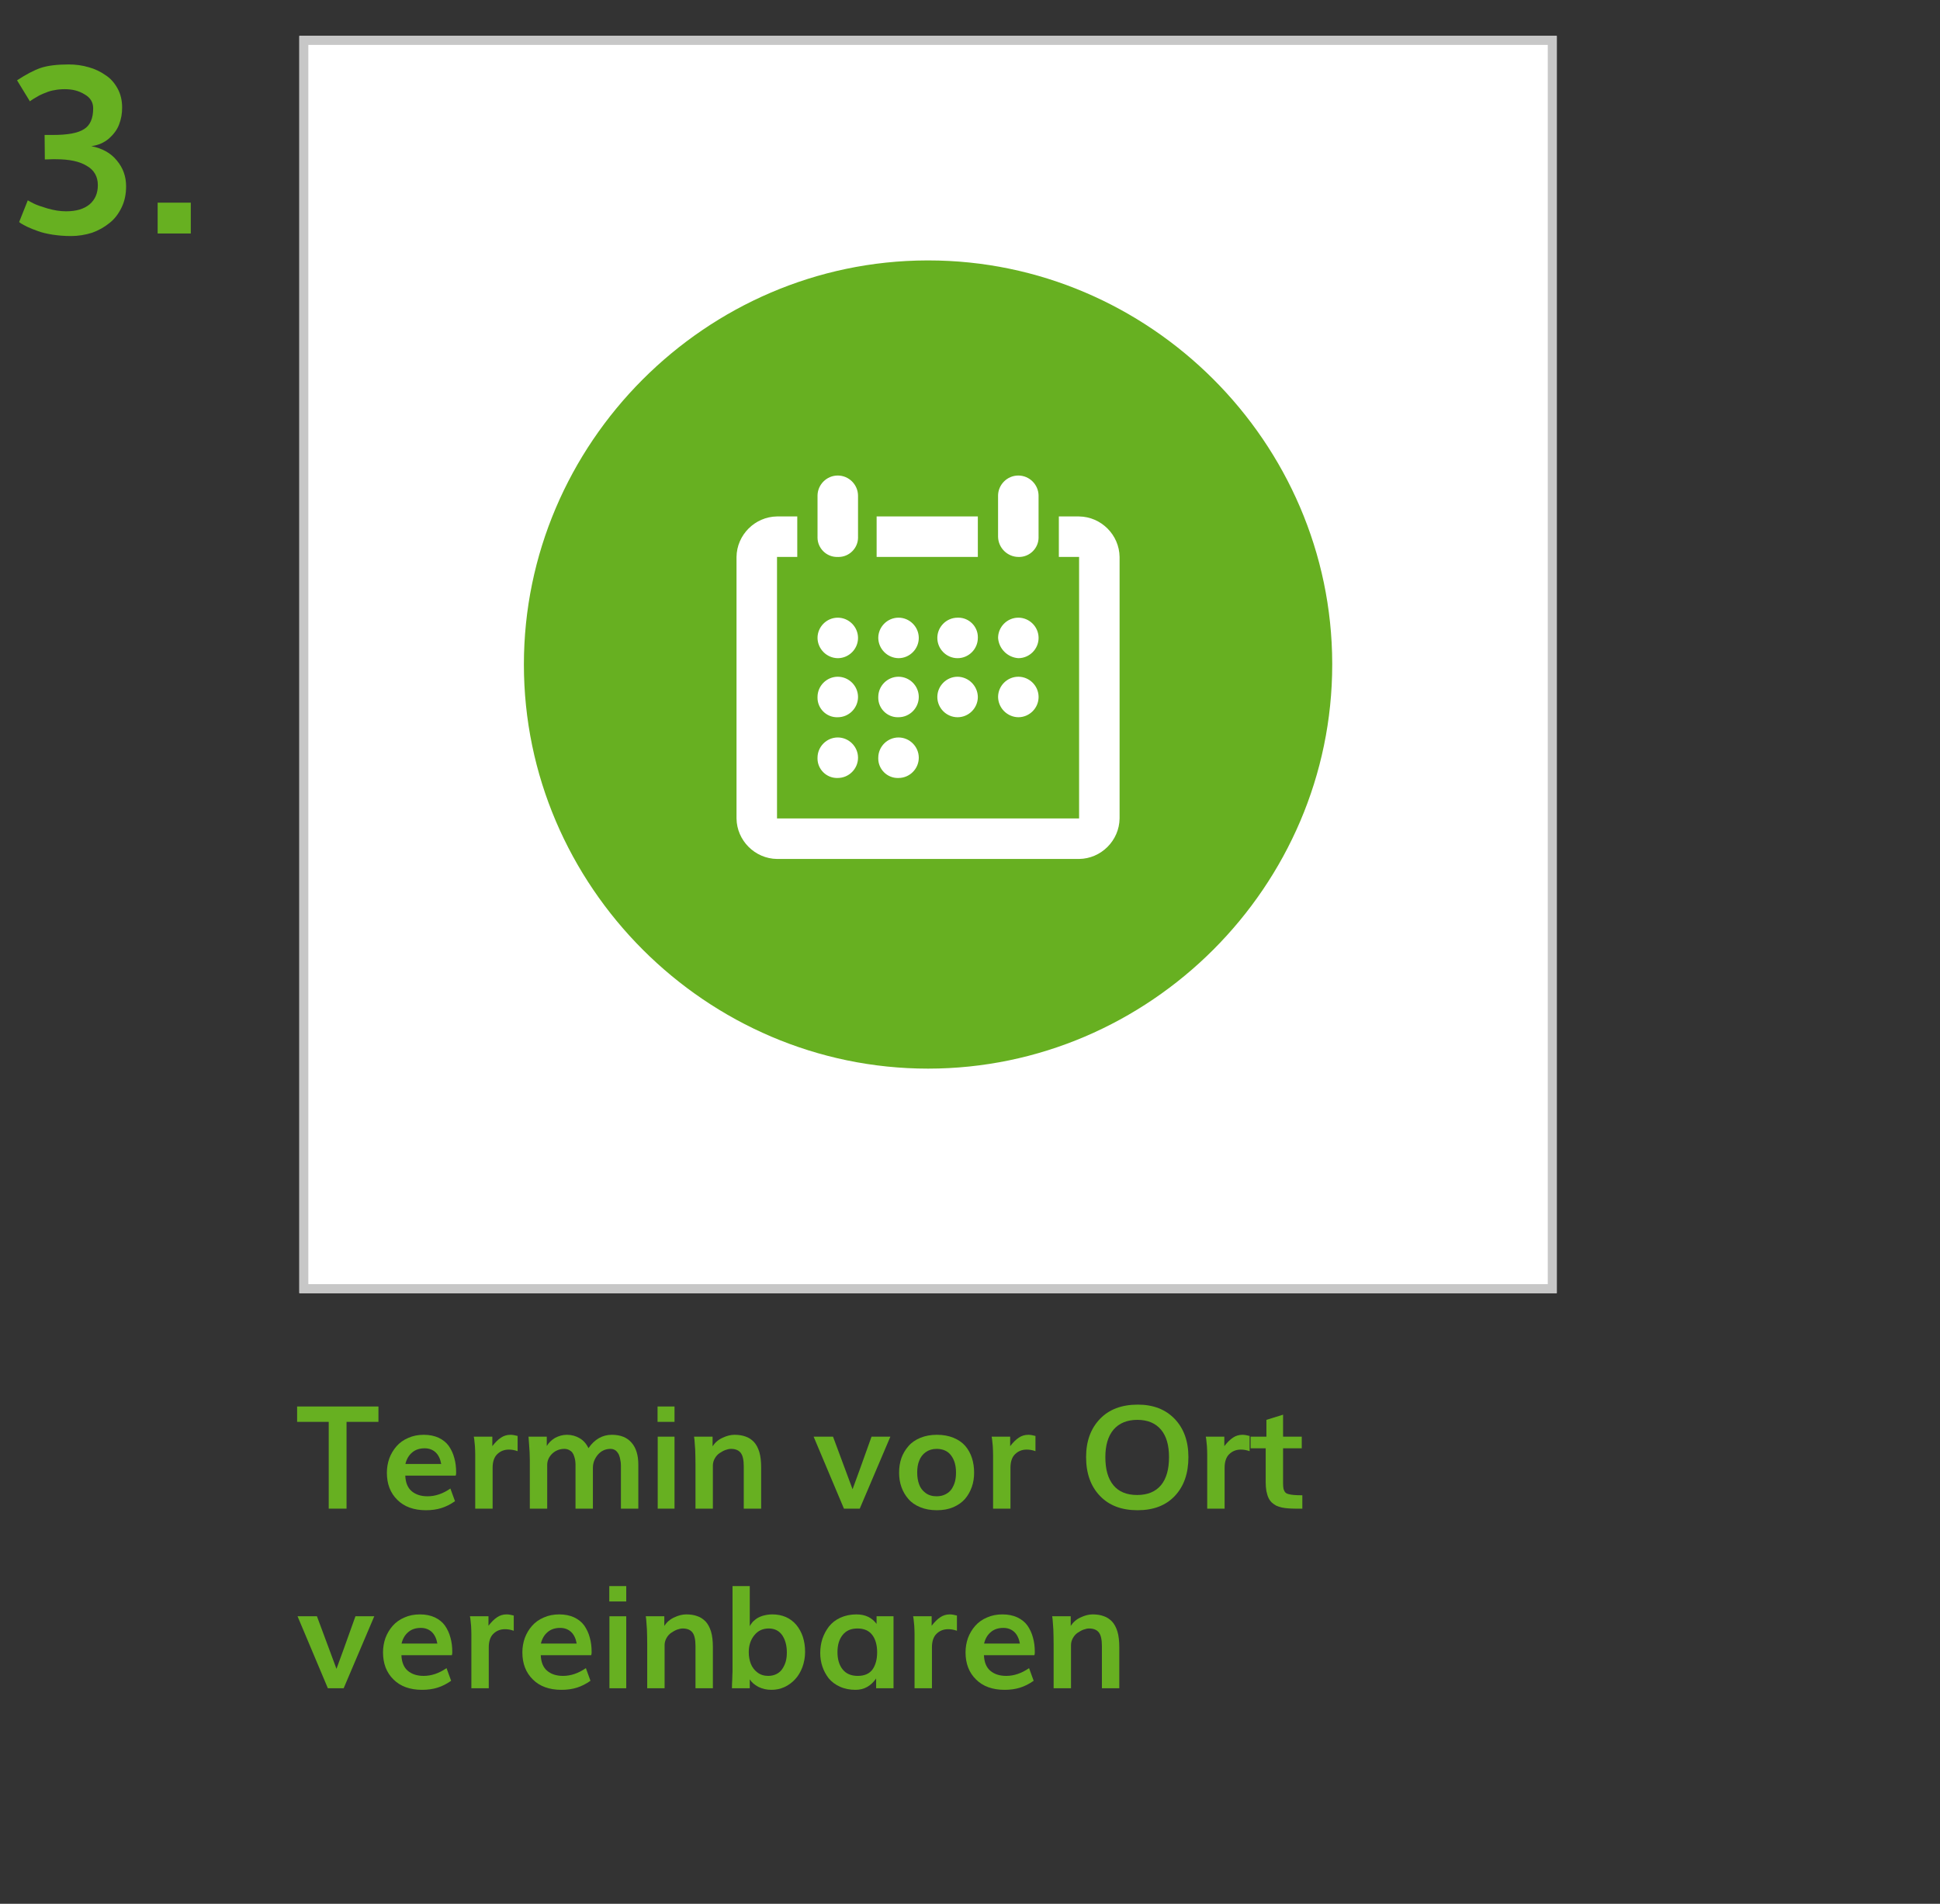 <?xml version="1.0" encoding="UTF-8" standalone="no"?>
<svg xmlns="http://www.w3.org/2000/svg" xmlns:xlink="http://www.w3.org/1999/xlink" xmlns:serif="http://www.serif.com/" width="100%" height="100%" viewBox="0 0 216 212" version="1.1" xml:space="preserve" style="fill-rule:evenodd;clip-rule:evenodd;">
    <rect x="0" y="0" width="216" height="212" fill="#333333" stroke="none"/>
    <g id="_3" serif:id="3" transform="matrix(1,0,0,1,-858,-627.369)">
        <g id="_3." transform="matrix(1,0,0,1,858,653.369)">
            <g transform="matrix(26,0,0,26,0,0)">
                <path d="M0.304,0.011C0.277,0.011 0.251,0.009 0.225,0.005C0.2,0.001 0.179,-0.004 0.163,-0.01C0.146,-0.016 0.131,-0.022 0.118,-0.028C0.106,-0.034 0.096,-0.039 0.09,-0.043L0.082,-0.049L0.119,-0.142C0.124,-0.139 0.133,-0.134 0.145,-0.128C0.157,-0.122 0.177,-0.115 0.204,-0.107C0.232,-0.099 0.258,-0.095 0.283,-0.095C0.327,-0.095 0.36,-0.105 0.384,-0.125C0.407,-0.145 0.419,-0.172 0.419,-0.207C0.419,-0.244 0.403,-0.272 0.371,-0.29C0.34,-0.309 0.296,-0.318 0.239,-0.318L0.224,-0.318L0.192,-0.317L0.191,-0.422L0.227,-0.422C0.29,-0.422 0.334,-0.43 0.36,-0.447C0.386,-0.463 0.399,-0.493 0.399,-0.536C0.399,-0.562 0.387,-0.582 0.362,-0.596C0.338,-0.611 0.31,-0.618 0.278,-0.618C0.263,-0.618 0.248,-0.617 0.234,-0.614C0.22,-0.612 0.207,-0.608 0.196,-0.603C0.184,-0.599 0.175,-0.594 0.168,-0.591C0.161,-0.587 0.153,-0.582 0.144,-0.577C0.135,-0.571 0.13,-0.568 0.128,-0.566L0.073,-0.656C0.111,-0.681 0.145,-0.699 0.174,-0.709C0.204,-0.719 0.244,-0.724 0.294,-0.724C0.324,-0.724 0.353,-0.72 0.38,-0.712C0.406,-0.705 0.431,-0.693 0.452,-0.678C0.474,-0.664 0.491,-0.644 0.504,-0.62C0.517,-0.596 0.523,-0.569 0.523,-0.539C0.523,-0.514 0.519,-0.49 0.51,-0.467C0.502,-0.445 0.487,-0.425 0.467,-0.407C0.446,-0.389 0.421,-0.378 0.391,-0.374C0.437,-0.365 0.474,-0.345 0.5,-0.313C0.527,-0.281 0.54,-0.244 0.54,-0.202C0.54,-0.169 0.534,-0.139 0.521,-0.112C0.508,-0.085 0.491,-0.062 0.469,-0.045C0.447,-0.027 0.422,-0.013 0.394,-0.003C0.365,0.006 0.335,0.011 0.304,0.011ZM0.119,-0.142L0.119,-0.142L0.119,-0.142Z" style="fill:rgb(103,176,33);fill-rule:nonzero;"></path>
            </g>
            <g transform="matrix(26,0,0,26,16.148,0)">
                <rect x="0.054" y="-0.132" width="0.142" height="0.132" style="fill:rgb(103,176,33);fill-rule:nonzero;"></rect>
            </g>
        </g>
        <g id="Termin_vor_Ort_vereinbaren" transform="matrix(1,0,0,1,891,779.369)">
            <g transform="matrix(1,0,0,1,0,16)">
                <g transform="matrix(16,0,0,16,0,0)">
                    <path d="M0.225,-0L0.225,-0.604L0.005,-0.604L0.005,-0.711L0.571,-0.711L0.571,-0.604L0.349,-0.604L0.349,-0L0.225,-0Z" style="fill:rgb(103,176,33);fill-rule:nonzero;"></path>
                </g>
                <g transform="matrix(16,0,0,16,9.227,0)">
                    <path d="M0.182,-0.311L0.431,-0.311C0.425,-0.346 0.412,-0.373 0.392,-0.392C0.371,-0.411 0.346,-0.42 0.316,-0.42C0.282,-0.42 0.252,-0.411 0.229,-0.391C0.206,-0.372 0.19,-0.345 0.182,-0.311ZM0.325,0.011C0.241,0.011 0.174,-0.013 0.126,-0.061C0.077,-0.109 0.053,-0.172 0.053,-0.25C0.053,-0.285 0.059,-0.319 0.07,-0.35C0.082,-0.382 0.099,-0.41 0.12,-0.434C0.141,-0.458 0.168,-0.478 0.201,-0.492C0.234,-0.507 0.27,-0.514 0.31,-0.514C0.349,-0.514 0.384,-0.507 0.414,-0.493C0.443,-0.479 0.467,-0.46 0.484,-0.436C0.501,-0.411 0.514,-0.384 0.522,-0.353C0.531,-0.322 0.535,-0.289 0.535,-0.251C0.535,-0.242 0.534,-0.235 0.532,-0.23L0.181,-0.23C0.183,-0.181 0.198,-0.145 0.225,-0.122C0.253,-0.098 0.29,-0.086 0.336,-0.086C0.39,-0.086 0.443,-0.104 0.495,-0.14L0.527,-0.052C0.496,-0.03 0.464,-0.014 0.432,-0.004C0.4,0.006 0.364,0.011 0.325,0.011Z" style="fill:rgb(103,176,33);fill-rule:nonzero;"></path>
                </g>
                <g transform="matrix(16,0,0,16,18.648,0)">
                    <path d="M0.079,-0L0.079,-0.374C0.079,-0.394 0.078,-0.414 0.077,-0.435C0.075,-0.456 0.073,-0.472 0.072,-0.484L0.069,-0.501L0.198,-0.501L0.198,-0.435C0.218,-0.461 0.238,-0.481 0.258,-0.494C0.277,-0.507 0.299,-0.514 0.324,-0.514C0.339,-0.514 0.355,-0.511 0.374,-0.506L0.374,-0.4C0.352,-0.408 0.332,-0.411 0.313,-0.411C0.28,-0.411 0.253,-0.4 0.231,-0.378C0.21,-0.357 0.2,-0.325 0.2,-0.284L0.2,-0L0.079,-0Z" style="fill:rgb(103,176,33);fill-rule:nonzero;"></path>
                </g>
                <g transform="matrix(16,0,0,16,24.742,0)">
                    <path d="M0.078,-0L0.078,-0.34C0.078,-0.374 0.076,-0.41 0.073,-0.446L0.069,-0.501L0.196,-0.501L0.196,-0.436C0.209,-0.458 0.228,-0.477 0.253,-0.492C0.279,-0.506 0.306,-0.514 0.336,-0.514C0.369,-0.514 0.398,-0.506 0.425,-0.49C0.451,-0.475 0.472,-0.451 0.486,-0.421C0.529,-0.483 0.583,-0.514 0.649,-0.514C0.71,-0.514 0.756,-0.495 0.787,-0.458C0.818,-0.422 0.833,-0.371 0.833,-0.307L0.833,-0L0.712,-0L0.712,-0.3C0.712,-0.313 0.711,-0.326 0.708,-0.338C0.706,-0.351 0.703,-0.363 0.698,-0.375C0.692,-0.387 0.685,-0.397 0.675,-0.405C0.665,-0.412 0.653,-0.416 0.64,-0.416C0.604,-0.416 0.574,-0.402 0.551,-0.375C0.528,-0.347 0.517,-0.317 0.517,-0.284L0.517,-0L0.396,-0L0.396,-0.306C0.396,-0.316 0.395,-0.325 0.394,-0.334C0.393,-0.343 0.39,-0.353 0.387,-0.363C0.384,-0.373 0.38,-0.382 0.374,-0.39C0.369,-0.397 0.361,-0.403 0.352,-0.408C0.342,-0.413 0.331,-0.416 0.319,-0.416C0.285,-0.416 0.256,-0.404 0.233,-0.382C0.211,-0.36 0.199,-0.334 0.199,-0.304L0.199,-0L0.078,-0Z" style="fill:rgb(103,176,33);fill-rule:nonzero;"></path>
                </g>
                <g transform="matrix(16,0,0,16,39.109,0)">
                    <path d="M0.069,-0.604L0.069,-0.711L0.187,-0.711L0.187,-0.604L0.069,-0.604ZM0.07,-0L0.07,-0.501L0.187,-0.501L0.187,-0L0.07,-0Z" style="fill:rgb(103,176,33);fill-rule:nonzero;"></path>
                </g>
                <g transform="matrix(16,0,0,16,43.203,0)">
                    <path d="M0.077,-0L0.077,-0.31C0.077,-0.346 0.076,-0.379 0.075,-0.411C0.073,-0.443 0.071,-0.465 0.07,-0.479L0.067,-0.501L0.196,-0.501L0.196,-0.434C0.213,-0.46 0.236,-0.48 0.265,-0.493C0.294,-0.507 0.322,-0.514 0.349,-0.514C0.378,-0.514 0.403,-0.51 0.425,-0.502C0.447,-0.495 0.466,-0.482 0.483,-0.465C0.499,-0.448 0.512,-0.424 0.521,-0.395C0.53,-0.365 0.534,-0.328 0.534,-0.286L0.534,-0L0.413,-0L0.413,-0.294C0.413,-0.338 0.406,-0.37 0.392,-0.388C0.378,-0.406 0.356,-0.416 0.324,-0.416C0.312,-0.416 0.299,-0.413 0.285,-0.408C0.271,-0.403 0.258,-0.395 0.244,-0.386C0.231,-0.377 0.22,-0.365 0.211,-0.349C0.203,-0.334 0.198,-0.318 0.198,-0.3L0.198,-0L0.077,-0Z" style="fill:rgb(103,176,33);fill-rule:nonzero;"></path>
                </g>
                <g transform="matrix(16,0,0,16,57.461,0)">
                    <path d="M0.219,-0L0.008,-0.501L0.143,-0.501C0.23,-0.268 0.275,-0.146 0.279,-0.135C0.305,-0.205 0.349,-0.327 0.411,-0.501L0.542,-0.501L0.329,-0L0.219,-0Z" style="fill:rgb(103,176,33);fill-rule:nonzero;"></path>
                </g>
                <g transform="matrix(16,0,0,16,66.258,0)">
                    <path d="M0.316,0.011C0.273,0.011 0.234,0.004 0.2,-0.01C0.166,-0.024 0.138,-0.043 0.117,-0.068C0.096,-0.092 0.08,-0.12 0.069,-0.151C0.058,-0.182 0.053,-0.215 0.053,-0.25C0.053,-0.287 0.058,-0.32 0.069,-0.352C0.08,-0.383 0.097,-0.411 0.118,-0.435C0.139,-0.46 0.167,-0.479 0.201,-0.493C0.235,-0.507 0.273,-0.514 0.316,-0.514C0.36,-0.514 0.398,-0.507 0.432,-0.493C0.466,-0.479 0.493,-0.46 0.514,-0.436C0.534,-0.412 0.55,-0.384 0.56,-0.352C0.57,-0.321 0.575,-0.287 0.575,-0.25C0.575,-0.215 0.57,-0.182 0.559,-0.151C0.548,-0.12 0.533,-0.093 0.512,-0.068C0.491,-0.044 0.464,-0.025 0.43,-0.01C0.397,0.004 0.359,0.011 0.316,0.011ZM0.314,-0.086C0.338,-0.086 0.359,-0.091 0.376,-0.1C0.394,-0.109 0.408,-0.121 0.419,-0.137C0.429,-0.153 0.437,-0.17 0.442,-0.189C0.447,-0.209 0.449,-0.229 0.449,-0.252C0.449,-0.3 0.438,-0.339 0.415,-0.37C0.393,-0.4 0.359,-0.416 0.314,-0.416C0.284,-0.416 0.259,-0.408 0.238,-0.393C0.217,-0.378 0.202,-0.358 0.193,-0.334C0.183,-0.31 0.179,-0.283 0.179,-0.252C0.179,-0.222 0.183,-0.194 0.192,-0.17C0.2,-0.146 0.215,-0.126 0.236,-0.11C0.257,-0.094 0.283,-0.086 0.314,-0.086Z" style="fill:rgb(103,176,33);fill-rule:nonzero;"></path>
                </g>
                <g transform="matrix(16,0,0,16,76.305,0)">
                    <path d="M0.079,-0L0.079,-0.374C0.079,-0.394 0.078,-0.414 0.077,-0.435C0.075,-0.456 0.073,-0.472 0.072,-0.484L0.069,-0.501L0.198,-0.501L0.198,-0.435C0.218,-0.461 0.238,-0.481 0.258,-0.494C0.277,-0.507 0.299,-0.514 0.324,-0.514C0.339,-0.514 0.355,-0.511 0.374,-0.506L0.374,-0.4C0.352,-0.408 0.332,-0.411 0.313,-0.411C0.28,-0.411 0.253,-0.4 0.231,-0.378C0.21,-0.357 0.2,-0.325 0.2,-0.284L0.2,-0L0.079,-0Z" style="fill:rgb(103,176,33);fill-rule:nonzero;"></path>
                </g>
                <g transform="matrix(16,0,0,16,87.094,0)">
                    <path d="M0.41,0.011C0.299,0.011 0.212,-0.022 0.148,-0.089C0.084,-0.156 0.052,-0.246 0.052,-0.359C0.052,-0.469 0.084,-0.557 0.148,-0.624C0.212,-0.691 0.3,-0.724 0.412,-0.724C0.519,-0.724 0.605,-0.691 0.669,-0.624C0.732,-0.558 0.764,-0.469 0.764,-0.359C0.764,-0.246 0.733,-0.156 0.67,-0.089C0.607,-0.022 0.521,0.011 0.41,0.011ZM0.407,-0.095C0.48,-0.095 0.535,-0.118 0.573,-0.163C0.611,-0.209 0.629,-0.274 0.629,-0.359C0.629,-0.441 0.611,-0.505 0.573,-0.55C0.535,-0.595 0.48,-0.618 0.409,-0.618C0.337,-0.618 0.282,-0.595 0.243,-0.55C0.205,-0.505 0.186,-0.441 0.186,-0.359C0.186,-0.274 0.204,-0.209 0.242,-0.163C0.279,-0.118 0.334,-0.095 0.407,-0.095Z" style="fill:rgb(103,176,33);fill-rule:nonzero;"></path>
                </g>
                <g transform="matrix(16,0,0,16,100.148,0)">
                    <path d="M0.079,-0L0.079,-0.374C0.079,-0.394 0.078,-0.414 0.077,-0.435C0.075,-0.456 0.073,-0.472 0.072,-0.484L0.069,-0.501L0.198,-0.501L0.198,-0.435C0.218,-0.461 0.238,-0.481 0.258,-0.494C0.277,-0.507 0.299,-0.514 0.324,-0.514C0.339,-0.514 0.355,-0.511 0.374,-0.506L0.374,-0.4C0.352,-0.408 0.332,-0.411 0.313,-0.411C0.28,-0.411 0.253,-0.4 0.231,-0.378C0.21,-0.357 0.2,-0.325 0.2,-0.284L0.2,-0L0.079,-0Z" style="fill:rgb(103,176,33);fill-rule:nonzero;"></path>
                </g>
                <g transform="matrix(16,0,0,16,106.242,0)">
                    <path d="M0.36,-0L0.312,-0C0.292,-0 0.275,-0.001 0.261,-0.002C0.246,-0.003 0.232,-0.005 0.217,-0.008C0.201,-0.012 0.189,-0.016 0.178,-0.021C0.167,-0.027 0.157,-0.034 0.147,-0.043C0.138,-0.052 0.13,-0.063 0.124,-0.076C0.118,-0.089 0.114,-0.104 0.11,-0.122C0.107,-0.14 0.105,-0.16 0.105,-0.184L0.105,-0.42L0,-0.42L0,-0.501L0.11,-0.501L0.11,-0.618L0.226,-0.654L0.226,-0.501L0.356,-0.501L0.356,-0.42L0.226,-0.42L0.226,-0.176C0.226,-0.161 0.227,-0.148 0.229,-0.138C0.232,-0.129 0.235,-0.121 0.24,-0.115C0.245,-0.108 0.253,-0.104 0.265,-0.101C0.276,-0.098 0.289,-0.096 0.303,-0.095C0.316,-0.094 0.336,-0.093 0.36,-0.093L0.36,-0Z" style="fill:rgb(103,176,33);fill-rule:nonzero;"></path>
                </g>
            </g>
            <g transform="matrix(1,0,0,1,0,36)">
                <g transform="matrix(16,0,0,16,0,0)">
                    <path d="M0.219,-0L0.008,-0.501L0.143,-0.501C0.23,-0.268 0.275,-0.146 0.279,-0.135C0.305,-0.205 0.349,-0.327 0.411,-0.501L0.542,-0.501L0.329,-0L0.219,-0Z" style="fill:rgb(103,176,33);fill-rule:nonzero;"></path>
                </g>
                <g transform="matrix(16,0,0,16,8.797,0)">
                    <path d="M0.182,-0.311L0.431,-0.311C0.425,-0.346 0.412,-0.373 0.392,-0.392C0.371,-0.411 0.346,-0.42 0.316,-0.42C0.282,-0.42 0.252,-0.411 0.229,-0.391C0.206,-0.372 0.19,-0.345 0.182,-0.311ZM0.325,0.011C0.241,0.011 0.174,-0.013 0.126,-0.061C0.077,-0.109 0.053,-0.172 0.053,-0.25C0.053,-0.285 0.059,-0.319 0.07,-0.35C0.082,-0.382 0.099,-0.41 0.12,-0.434C0.141,-0.458 0.168,-0.478 0.201,-0.492C0.234,-0.507 0.27,-0.514 0.31,-0.514C0.349,-0.514 0.384,-0.507 0.414,-0.493C0.443,-0.479 0.467,-0.46 0.484,-0.436C0.501,-0.411 0.514,-0.384 0.522,-0.353C0.531,-0.322 0.535,-0.289 0.535,-0.251C0.535,-0.242 0.534,-0.235 0.532,-0.23L0.181,-0.23C0.183,-0.181 0.198,-0.145 0.225,-0.122C0.253,-0.098 0.29,-0.086 0.336,-0.086C0.39,-0.086 0.443,-0.104 0.495,-0.14L0.527,-0.052C0.496,-0.03 0.464,-0.014 0.432,-0.004C0.4,0.006 0.364,0.011 0.325,0.011Z" style="fill:rgb(103,176,33);fill-rule:nonzero;"></path>
                </g>
                <g transform="matrix(16,0,0,16,18.219,0)">
                    <path d="M0.079,-0L0.079,-0.374C0.079,-0.394 0.078,-0.414 0.077,-0.435C0.075,-0.456 0.073,-0.472 0.072,-0.484L0.069,-0.501L0.198,-0.501L0.198,-0.435C0.218,-0.461 0.238,-0.481 0.258,-0.494C0.277,-0.507 0.299,-0.514 0.324,-0.514C0.339,-0.514 0.355,-0.511 0.374,-0.506L0.374,-0.4C0.352,-0.408 0.332,-0.411 0.313,-0.411C0.28,-0.411 0.253,-0.4 0.231,-0.378C0.21,-0.357 0.2,-0.325 0.2,-0.284L0.2,-0L0.079,-0Z" style="fill:rgb(103,176,33);fill-rule:nonzero;"></path>
                </g>
                <g transform="matrix(16,0,0,16,24.312,0)">
                    <path d="M0.182,-0.311L0.431,-0.311C0.425,-0.346 0.412,-0.373 0.392,-0.392C0.371,-0.411 0.346,-0.42 0.316,-0.42C0.282,-0.42 0.252,-0.411 0.229,-0.391C0.206,-0.372 0.19,-0.345 0.182,-0.311ZM0.325,0.011C0.241,0.011 0.174,-0.013 0.126,-0.061C0.077,-0.109 0.053,-0.172 0.053,-0.25C0.053,-0.285 0.059,-0.319 0.07,-0.35C0.082,-0.382 0.099,-0.41 0.12,-0.434C0.141,-0.458 0.168,-0.478 0.201,-0.492C0.234,-0.507 0.27,-0.514 0.31,-0.514C0.349,-0.514 0.384,-0.507 0.414,-0.493C0.443,-0.479 0.467,-0.46 0.484,-0.436C0.501,-0.411 0.514,-0.384 0.522,-0.353C0.531,-0.322 0.535,-0.289 0.535,-0.251C0.535,-0.242 0.534,-0.235 0.532,-0.23L0.181,-0.23C0.183,-0.181 0.198,-0.145 0.225,-0.122C0.253,-0.098 0.29,-0.086 0.336,-0.086C0.39,-0.086 0.443,-0.104 0.495,-0.14L0.527,-0.052C0.496,-0.03 0.464,-0.014 0.432,-0.004C0.4,0.006 0.364,0.011 0.325,0.011Z" style="fill:rgb(103,176,33);fill-rule:nonzero;"></path>
                </g>
                <g transform="matrix(16,0,0,16,33.734,0)">
                    <path d="M0.069,-0.604L0.069,-0.711L0.187,-0.711L0.187,-0.604L0.069,-0.604ZM0.07,-0L0.07,-0.501L0.187,-0.501L0.187,-0L0.07,-0Z" style="fill:rgb(103,176,33);fill-rule:nonzero;"></path>
                </g>
                <g transform="matrix(16,0,0,16,37.828,0)">
                    <path d="M0.077,-0L0.077,-0.31C0.077,-0.346 0.076,-0.379 0.075,-0.411C0.073,-0.443 0.071,-0.465 0.07,-0.479L0.067,-0.501L0.196,-0.501L0.196,-0.434C0.213,-0.46 0.236,-0.48 0.265,-0.493C0.294,-0.507 0.322,-0.514 0.349,-0.514C0.378,-0.514 0.403,-0.51 0.425,-0.502C0.447,-0.495 0.466,-0.482 0.483,-0.465C0.499,-0.448 0.512,-0.424 0.521,-0.395C0.53,-0.365 0.534,-0.328 0.534,-0.286L0.534,-0L0.413,-0L0.413,-0.294C0.413,-0.338 0.406,-0.37 0.392,-0.388C0.378,-0.406 0.356,-0.416 0.324,-0.416C0.312,-0.416 0.299,-0.413 0.285,-0.408C0.271,-0.403 0.258,-0.395 0.244,-0.386C0.231,-0.377 0.22,-0.365 0.211,-0.349C0.203,-0.334 0.198,-0.318 0.198,-0.3L0.198,-0L0.077,-0Z" style="fill:rgb(103,176,33);fill-rule:nonzero;"></path>
                </g>
                <g transform="matrix(16,0,0,16,47.391,0)">
                    <path d="M0.321,-0.086C0.344,-0.086 0.364,-0.091 0.381,-0.1C0.398,-0.109 0.411,-0.121 0.421,-0.137C0.431,-0.152 0.439,-0.17 0.444,-0.188C0.449,-0.207 0.451,-0.228 0.451,-0.25C0.451,-0.298 0.44,-0.337 0.419,-0.369C0.397,-0.4 0.366,-0.416 0.325,-0.416C0.283,-0.416 0.249,-0.4 0.224,-0.368C0.199,-0.337 0.186,-0.298 0.186,-0.251C0.186,-0.222 0.191,-0.195 0.2,-0.171C0.21,-0.146 0.225,-0.126 0.246,-0.11C0.267,-0.094 0.292,-0.086 0.321,-0.086ZM0.344,0.011C0.31,0.011 0.28,0.004 0.252,-0.01C0.225,-0.025 0.205,-0.042 0.193,-0.062L0.193,-0L0.069,-0C0.069,-0.022 0.07,-0.042 0.071,-0.059C0.071,-0.076 0.073,-0.11 0.073,-0.115C0.073,-0.12 0.073,-0.13 0.073,-0.133L0.073,-0.711L0.193,-0.711L0.193,-0.431C0.195,-0.437 0.199,-0.444 0.206,-0.452C0.212,-0.461 0.221,-0.47 0.233,-0.479C0.245,-0.489 0.261,-0.497 0.282,-0.504C0.303,-0.51 0.325,-0.514 0.35,-0.514C0.42,-0.514 0.476,-0.489 0.517,-0.441C0.557,-0.392 0.578,-0.33 0.578,-0.253C0.578,-0.215 0.571,-0.179 0.559,-0.146C0.546,-0.112 0.529,-0.084 0.508,-0.062C0.487,-0.039 0.462,-0.021 0.434,-0.008C0.405,0.005 0.375,0.011 0.344,0.011Z" style="fill:rgb(103,176,33);fill-rule:nonzero;"></path>
                </g>
                <g transform="matrix(16,0,0,16,57.477,0)">
                    <path d="M0.314,-0.086C0.361,-0.086 0.395,-0.101 0.417,-0.131C0.438,-0.161 0.449,-0.201 0.449,-0.25C0.449,-0.302 0.437,-0.342 0.415,-0.371C0.392,-0.401 0.358,-0.416 0.312,-0.416C0.267,-0.416 0.233,-0.401 0.209,-0.371C0.185,-0.341 0.173,-0.302 0.173,-0.251C0.173,-0.201 0.185,-0.161 0.209,-0.131C0.233,-0.101 0.268,-0.086 0.314,-0.086ZM0.299,0.011C0.259,0.011 0.222,0.004 0.19,-0.011C0.158,-0.025 0.132,-0.045 0.112,-0.069C0.093,-0.094 0.078,-0.121 0.068,-0.151C0.058,-0.181 0.053,-0.212 0.053,-0.245C0.053,-0.28 0.058,-0.313 0.068,-0.344C0.079,-0.376 0.094,-0.404 0.114,-0.43C0.134,-0.455 0.16,-0.476 0.193,-0.491C0.226,-0.506 0.264,-0.514 0.305,-0.514C0.366,-0.514 0.412,-0.492 0.445,-0.448L0.445,-0.501L0.563,-0.501L0.563,-0L0.442,-0L0.442,-0.068C0.405,-0.015 0.358,0.011 0.299,0.011Z" style="fill:rgb(103,176,33);fill-rule:nonzero;"></path>
                </g>
                <g transform="matrix(16,0,0,16,67.562,0)">
                    <path d="M0.079,-0L0.079,-0.374C0.079,-0.394 0.078,-0.414 0.077,-0.435C0.075,-0.456 0.073,-0.472 0.072,-0.484L0.069,-0.501L0.198,-0.501L0.198,-0.435C0.218,-0.461 0.238,-0.481 0.258,-0.494C0.277,-0.507 0.299,-0.514 0.324,-0.514C0.339,-0.514 0.355,-0.511 0.374,-0.506L0.374,-0.4C0.352,-0.408 0.332,-0.411 0.313,-0.411C0.28,-0.411 0.253,-0.4 0.231,-0.378C0.21,-0.357 0.2,-0.325 0.2,-0.284L0.2,-0L0.079,-0Z" style="fill:rgb(103,176,33);fill-rule:nonzero;"></path>
                </g>
                <g transform="matrix(16,0,0,16,73.656,0)">
                    <path d="M0.182,-0.311L0.431,-0.311C0.425,-0.346 0.412,-0.373 0.392,-0.392C0.371,-0.411 0.346,-0.42 0.316,-0.42C0.282,-0.42 0.252,-0.411 0.229,-0.391C0.206,-0.372 0.19,-0.345 0.182,-0.311ZM0.325,0.011C0.241,0.011 0.174,-0.013 0.126,-0.061C0.077,-0.109 0.053,-0.172 0.053,-0.25C0.053,-0.285 0.059,-0.319 0.07,-0.35C0.082,-0.382 0.099,-0.41 0.12,-0.434C0.141,-0.458 0.168,-0.478 0.201,-0.492C0.234,-0.507 0.27,-0.514 0.31,-0.514C0.349,-0.514 0.384,-0.507 0.414,-0.493C0.443,-0.479 0.467,-0.46 0.484,-0.436C0.501,-0.411 0.514,-0.384 0.522,-0.353C0.531,-0.322 0.535,-0.289 0.535,-0.251C0.535,-0.242 0.534,-0.235 0.532,-0.23L0.181,-0.23C0.183,-0.181 0.198,-0.145 0.225,-0.122C0.253,-0.098 0.29,-0.086 0.336,-0.086C0.39,-0.086 0.443,-0.104 0.495,-0.14L0.527,-0.052C0.496,-0.03 0.464,-0.014 0.432,-0.004C0.4,0.006 0.364,0.011 0.325,0.011Z" style="fill:rgb(103,176,33);fill-rule:nonzero;"></path>
                </g>
                <g transform="matrix(16,0,0,16,83.078,0)">
                    <path d="M0.077,-0L0.077,-0.31C0.077,-0.346 0.076,-0.379 0.075,-0.411C0.073,-0.443 0.071,-0.465 0.07,-0.479L0.067,-0.501L0.196,-0.501L0.196,-0.434C0.213,-0.46 0.236,-0.48 0.265,-0.493C0.294,-0.507 0.322,-0.514 0.349,-0.514C0.378,-0.514 0.403,-0.51 0.425,-0.502C0.447,-0.495 0.466,-0.482 0.483,-0.465C0.499,-0.448 0.512,-0.424 0.521,-0.395C0.53,-0.365 0.534,-0.328 0.534,-0.286L0.534,-0L0.413,-0L0.413,-0.294C0.413,-0.338 0.406,-0.37 0.392,-0.388C0.378,-0.406 0.356,-0.416 0.324,-0.416C0.312,-0.416 0.299,-0.413 0.285,-0.408C0.271,-0.403 0.258,-0.395 0.244,-0.386C0.231,-0.377 0.22,-0.365 0.211,-0.349C0.203,-0.334 0.198,-0.318 0.198,-0.3L0.198,-0L0.077,-0Z" style="fill:rgb(103,176,33);fill-rule:nonzero;"></path>
                </g>
            </g>
        </g>
        <g id="Rechteck_111" transform="matrix(1,0,0,1,891.33,631.369)">
            <rect x="0" y="0" width="140" height="140" style="fill:white;"></rect>
            <rect x="0.5" y="0.5" width="139" height="139" style="fill:none;stroke:rgb(199,199,199);stroke-width:1px;"></rect>
        </g>
        <g id="icon">
            <g id="Pfad_474" transform="matrix(1,0,0,1,916.33,656.369)">
                <path d="M44.878,0C20.238,0.067 0,20.36 0,45C0,69.686 20.314,90 45,90C69.686,90 90,69.686 90,45C90,44.959 90,44.919 90,44.878C89.951,20.243 69.667,-0 45.032,-0C44.981,-0 44.929,-0 44.878,0" style="fill:rgb(103,176,33);fill-rule:nonzero;"></path>
            </g>
            <g id="Pfad_475" transform="matrix(1,0,0,1,932.904,673.27)">
                <path d="M31.714,29.459C30.477,29.459 29.459,30.477 29.459,31.714C29.459,32.951 30.477,33.969 31.714,33.969C32.951,33.969 33.969,32.951 33.969,31.714C33.953,30.483 32.945,29.475 31.714,29.459M25.138,27.392C26.375,27.392 27.393,26.374 27.393,25.137C27.393,23.9 26.375,22.882 25.138,22.882C23.901,22.882 22.883,23.9 22.883,25.137C22.899,26.368 23.907,27.376 25.138,27.392M31.714,22.883C30.477,22.883 29.459,23.901 29.459,25.138C29.459,26.375 30.477,27.393 31.714,27.393C32.951,27.393 33.969,26.375 33.969,25.138C33.97,25.109 33.971,25.081 33.971,25.052C33.971,23.861 32.991,22.881 31.8,22.881C31.771,22.881 31.743,22.882 31.714,22.883M33.969,11.609L22.7,11.609L22.7,16.118L33.969,16.118L33.969,11.609ZM38.478,27.392C39.715,27.392 40.733,26.374 40.733,25.137C40.733,23.9 39.715,22.882 38.478,22.882C37.241,22.882 36.223,23.9 36.223,25.137C36.305,26.341 37.274,27.31 38.478,27.392M38.478,33.968C39.715,33.968 40.733,32.95 40.733,31.713C40.733,30.476 39.715,29.458 38.478,29.458C37.241,29.458 36.223,30.476 36.223,31.713C36.239,32.944 37.247,33.952 38.478,33.968M25.138,33.968C26.375,33.968 27.393,32.95 27.393,31.713C27.393,30.476 26.375,29.458 25.138,29.458C23.901,29.458 22.883,30.476 22.883,31.713C22.882,31.742 22.881,31.77 22.881,31.799C22.881,32.99 23.861,33.97 25.052,33.97C25.081,33.97 25.109,33.969 25.138,33.968M18.374,40.732C19.611,40.732 20.629,39.714 20.629,38.477C20.629,37.24 19.611,36.222 18.374,36.222C17.137,36.222 16.119,37.24 16.119,38.477C16.118,38.506 16.117,38.534 16.117,38.563C16.117,39.754 17.097,40.734 18.288,40.734C18.317,40.734 18.345,40.733 18.374,40.732M45.242,11.609L42.988,11.609L42.988,16.118L45.243,16.118L45.243,45.242L11.609,45.242L11.609,16.119L13.864,16.119L13.864,11.609L11.609,11.609C9.148,11.643 7.133,13.658 7.1,16.119L7.1,45.242C7.134,47.703 9.148,49.717 11.609,49.751L45.242,49.751C47.703,49.717 49.717,47.703 49.751,45.242L49.751,16.119C49.717,13.658 47.703,11.644 45.242,11.61M18.374,33.969C19.611,33.969 20.629,32.951 20.629,31.714C20.629,30.477 19.611,29.459 18.374,29.459C17.137,29.459 16.119,30.477 16.119,31.714C16.118,31.743 16.117,31.771 16.117,31.8C16.117,32.991 17.097,33.971 18.288,33.971C18.317,33.971 18.345,33.97 18.374,33.969M18.374,27.393C19.611,27.393 20.629,26.375 20.629,25.138C20.629,23.901 19.611,22.883 18.374,22.883C17.137,22.883 16.119,23.901 16.119,25.138C16.135,26.369 17.143,27.377 18.374,27.393M25.138,40.733C26.375,40.733 27.393,39.715 27.393,38.478C27.393,37.241 26.375,36.223 25.138,36.223C23.901,36.223 22.883,37.241 22.883,38.478C22.882,38.507 22.881,38.535 22.881,38.564C22.881,39.755 23.861,40.735 25.052,40.735C25.081,40.735 25.109,40.734 25.138,40.733M18.374,16.119C18.403,16.12 18.431,16.121 18.46,16.121C19.651,16.121 20.631,15.141 20.631,13.95C20.631,13.921 20.63,13.893 20.629,13.864L20.629,9.355C20.629,9.339 20.629,9.323 20.629,9.308C20.629,8.07 19.612,7.053 18.374,7.053C17.137,7.053 16.119,8.07 16.119,9.308C16.119,9.323 16.12,9.339 16.12,9.355L16.12,13.864C16.119,13.893 16.118,13.921 16.118,13.95C16.118,15.141 17.098,16.121 18.289,16.121C18.318,16.121 18.346,16.12 18.375,16.119M38.475,16.119C38.504,16.12 38.532,16.121 38.561,16.121C39.752,16.121 40.732,15.141 40.732,13.95C40.732,13.921 40.731,13.893 40.73,13.864L40.73,9.355C40.73,9.339 40.731,9.323 40.731,9.308C40.731,8.07 39.713,7.053 38.475,7.053C37.238,7.053 36.22,8.07 36.22,9.308C36.22,9.323 36.221,9.339 36.221,9.355L36.221,13.864C36.237,15.095 37.245,16.103 38.476,16.119" style="fill:white;fill-rule:nonzero;"></path>
            </g>
        </g>
    </g>
    <g id="step2">
    </g>
</svg>
